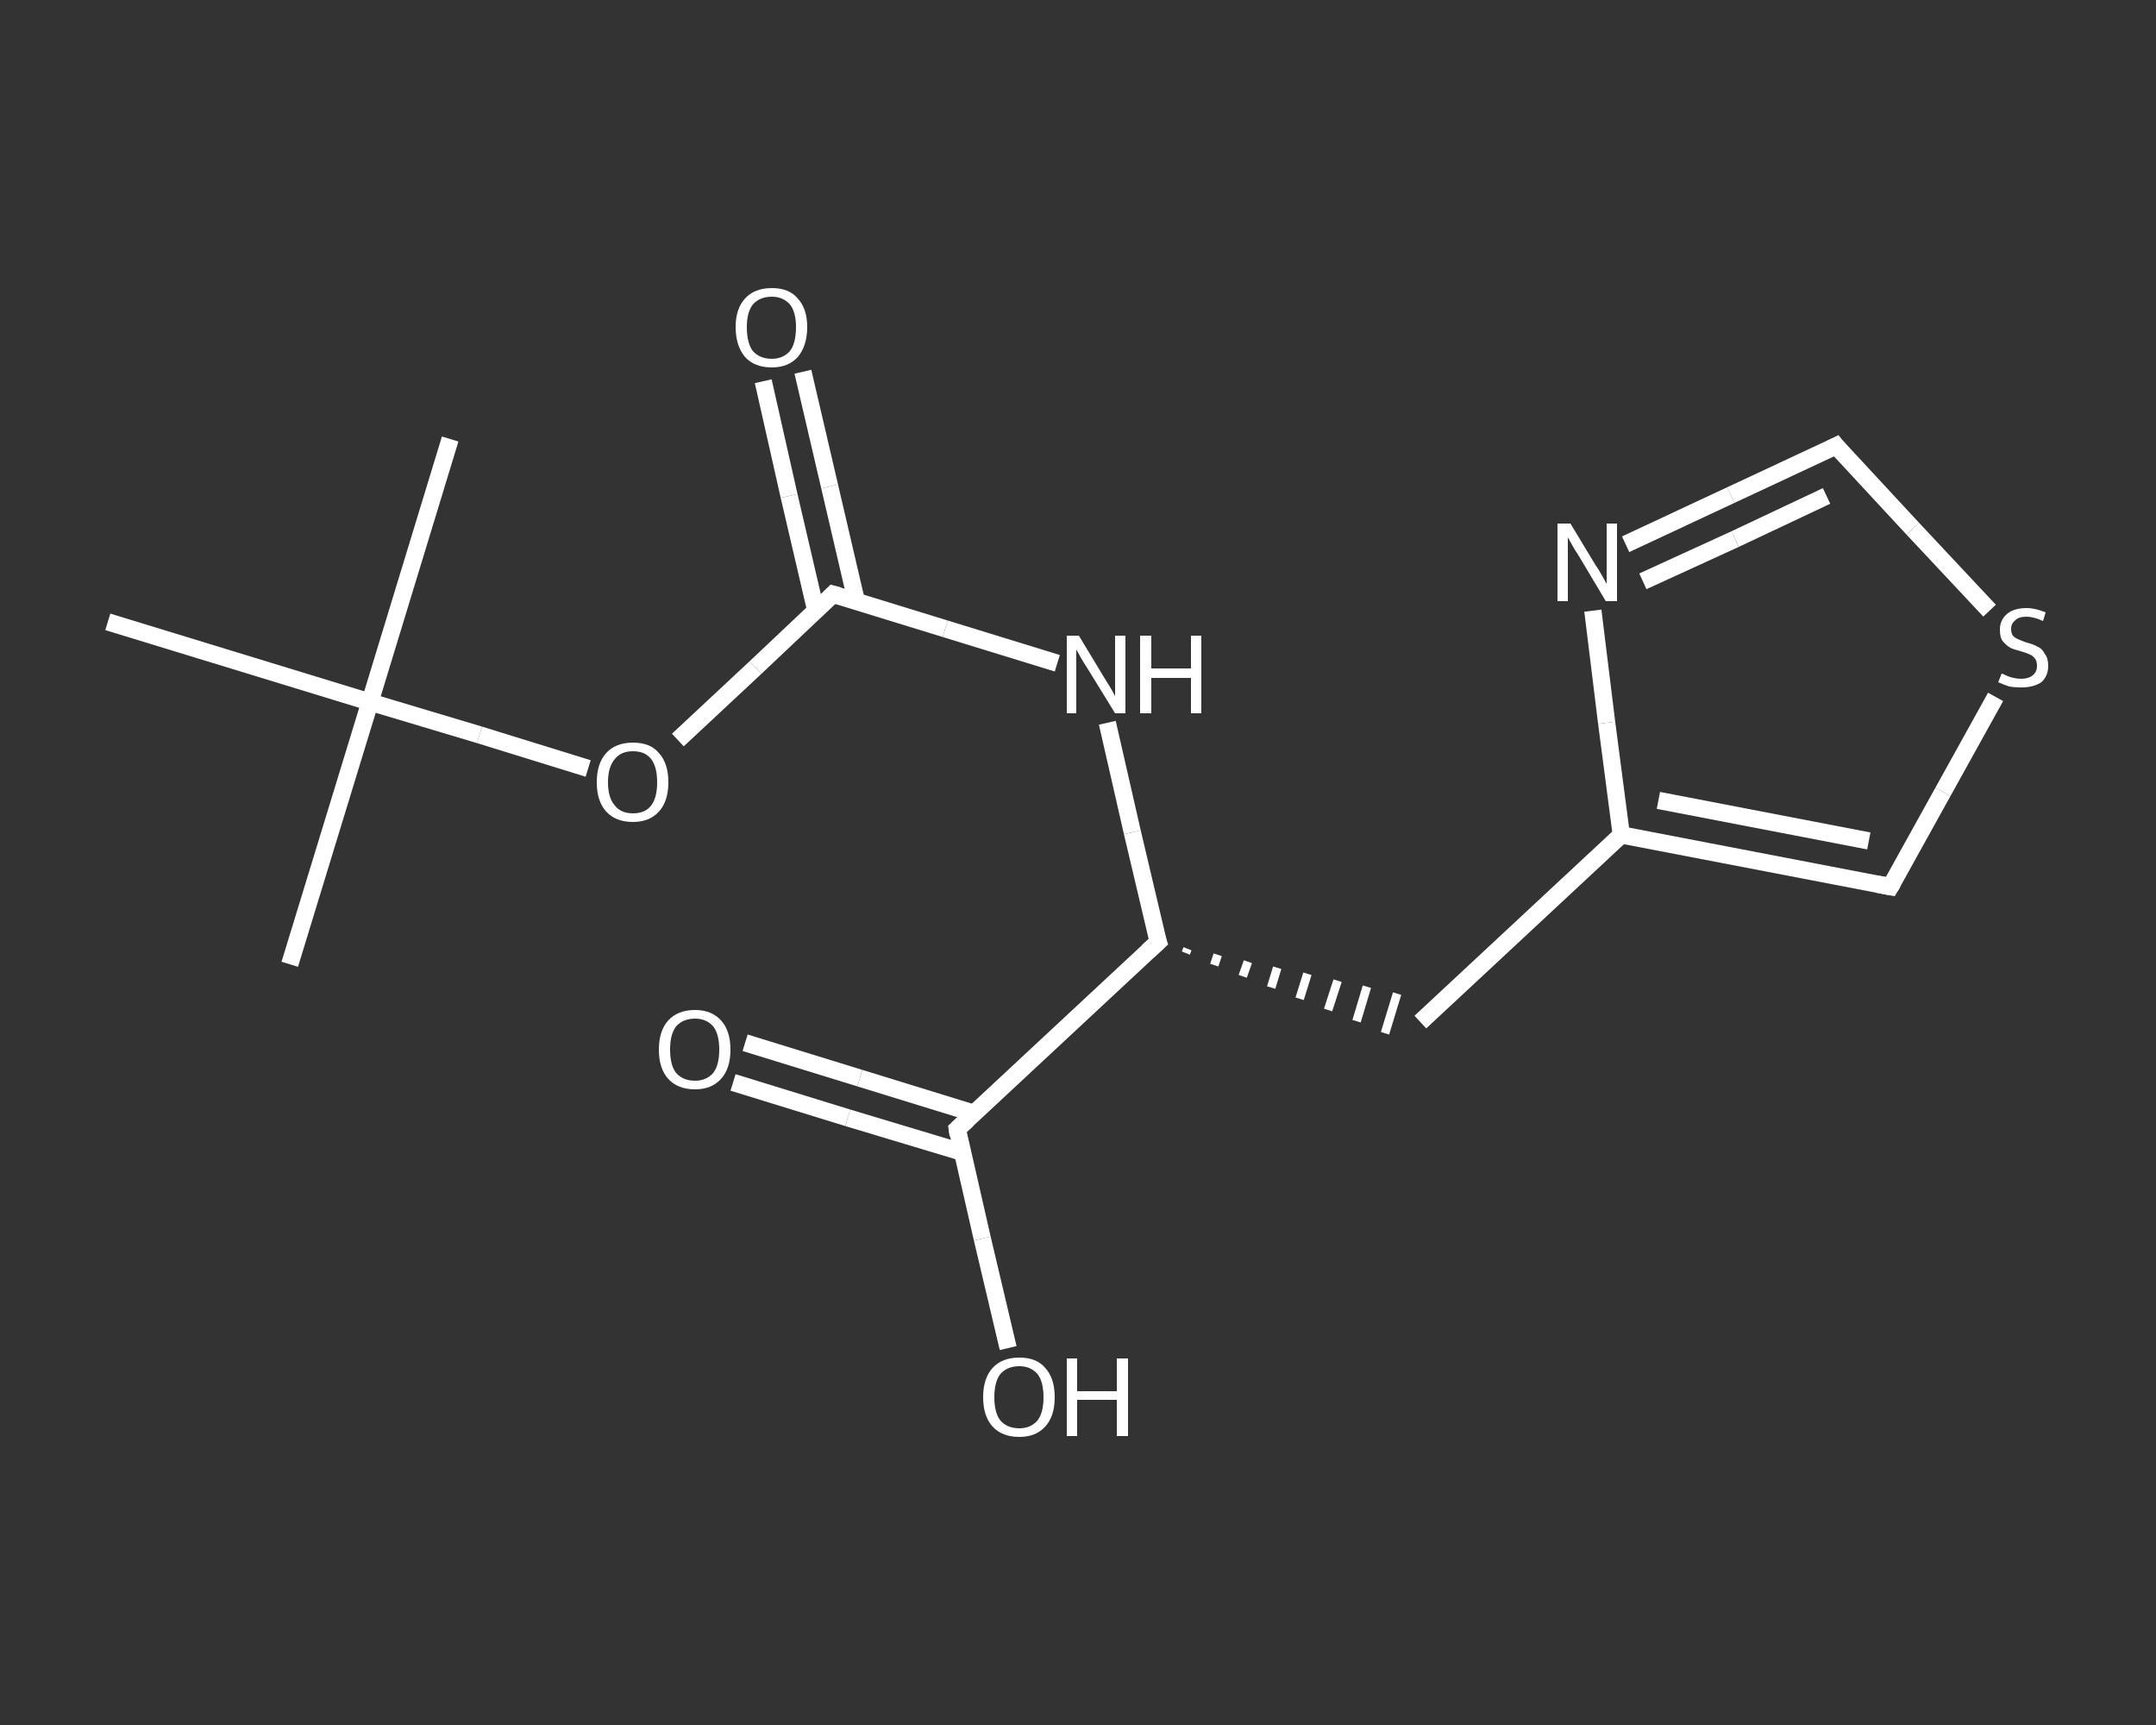 <?xml version='1.0' encoding='iso-8859-1'?>
<svg version='1.1' baseProfile='full'
              xmlns='http://www.w3.org/2000/svg'
                      xmlns:rdkit='http://www.rdkit.org/xml'
                      xmlns:xlink='http://www.w3.org/1999/xlink'
                  xml:space='preserve'
width='250px' height='200px' viewBox='0 0 250 200'>
<rect x="0" y="0" width="250" height="200" fill="#333333" stroke="none"/>
<!-- END OF HEADER -->
<rect style='opacity:1.0;fill:transparent;stroke:none' width='250.0' height='200.0' x='0.0' y='0.0'> </rect>
<path class='bond-0 atom-0 atom-1' d='M 33.6,111.8 L 42.9,81.4' style='fill:none;fill-rule:evenodd;stroke:#FFFFFF;stroke-width:2.0px;stroke-linecap:butt;stroke-linejoin:miter;stroke-opacity:1' />
<path class='bond-1 atom-1 atom-2' d='M 42.9,81.4 L 52.2,50.9' style='fill:none;fill-rule:evenodd;stroke:#FFFFFF;stroke-width:2.0px;stroke-linecap:butt;stroke-linejoin:miter;stroke-opacity:1' />
<path class='bond-2 atom-1 atom-3' d='M 42.9,81.4 L 12.5,72.1' style='fill:none;fill-rule:evenodd;stroke:#FFFFFF;stroke-width:2.0px;stroke-linecap:butt;stroke-linejoin:miter;stroke-opacity:1' />
<path class='bond-3 atom-1 atom-4' d='M 42.9,81.4 L 55.6,85.2' style='fill:none;fill-rule:evenodd;stroke:#FFFFFF;stroke-width:2.0px;stroke-linecap:butt;stroke-linejoin:miter;stroke-opacity:1' />
<path class='bond-3 atom-1 atom-4' d='M 55.6,85.2 L 68.2,89.1' style='fill:none;fill-rule:evenodd;stroke:#FFFFFF;stroke-width:2.0px;stroke-linecap:butt;stroke-linejoin:miter;stroke-opacity:1' />
<path class='bond-4 atom-4 atom-5' d='M 78.6,85.8 L 87.6,77.4' style='fill:none;fill-rule:evenodd;stroke:#FFFFFF;stroke-width:2.0px;stroke-linecap:butt;stroke-linejoin:miter;stroke-opacity:1' />
<path class='bond-4 atom-4 atom-5' d='M 87.6,77.4 L 96.6,68.9' style='fill:none;fill-rule:evenodd;stroke:#FFFFFF;stroke-width:2.0px;stroke-linecap:butt;stroke-linejoin:miter;stroke-opacity:1' />
<path class='bond-5 atom-5 atom-6' d='M 99.3,69.7 L 96.2,56.4' style='fill:none;fill-rule:evenodd;stroke:#FFFFFF;stroke-width:2.0px;stroke-linecap:butt;stroke-linejoin:miter;stroke-opacity:1' />
<path class='bond-5 atom-5 atom-6' d='M 96.2,56.4 L 93.1,43.1' style='fill:none;fill-rule:evenodd;stroke:#FFFFFF;stroke-width:2.0px;stroke-linecap:butt;stroke-linejoin:miter;stroke-opacity:1' />
<path class='bond-5 atom-5 atom-6' d='M 94.6,70.8 L 91.5,57.5' style='fill:none;fill-rule:evenodd;stroke:#FFFFFF;stroke-width:2.0px;stroke-linecap:butt;stroke-linejoin:miter;stroke-opacity:1' />
<path class='bond-5 atom-5 atom-6' d='M 91.5,57.5 L 88.5,44.2' style='fill:none;fill-rule:evenodd;stroke:#FFFFFF;stroke-width:2.0px;stroke-linecap:butt;stroke-linejoin:miter;stroke-opacity:1' />
<path class='bond-6 atom-5 atom-7' d='M 96.6,68.9 L 109.6,72.9' style='fill:none;fill-rule:evenodd;stroke:#FFFFFF;stroke-width:2.0px;stroke-linecap:butt;stroke-linejoin:miter;stroke-opacity:1' />
<path class='bond-6 atom-5 atom-7' d='M 109.6,72.9 L 122.6,76.9' style='fill:none;fill-rule:evenodd;stroke:#FFFFFF;stroke-width:2.0px;stroke-linecap:butt;stroke-linejoin:miter;stroke-opacity:1' />
<path class='bond-7 atom-7 atom-8' d='M 128.4,83.8 L 131.3,96.5' style='fill:none;fill-rule:evenodd;stroke:#FFFFFF;stroke-width:2.0px;stroke-linecap:butt;stroke-linejoin:miter;stroke-opacity:1' />
<path class='bond-7 atom-7 atom-8' d='M 131.3,96.5 L 134.3,109.2' style='fill:none;fill-rule:evenodd;stroke:#FFFFFF;stroke-width:2.0px;stroke-linecap:butt;stroke-linejoin:miter;stroke-opacity:1' />
<path class='bond-8 atom-8 atom-9' d='M 137.5,110.5 L 137.7,110.0' style='fill:none;fill-rule:evenodd;stroke:#FFFFFF;stroke-width:1.0px;stroke-linecap:butt;stroke-linejoin:miter;stroke-opacity:1' />
<path class='bond-8 atom-8 atom-9' d='M 140.8,111.9 L 141.2,110.7' style='fill:none;fill-rule:evenodd;stroke:#FFFFFF;stroke-width:1.0px;stroke-linecap:butt;stroke-linejoin:miter;stroke-opacity:1' />
<path class='bond-8 atom-8 atom-9' d='M 144.1,113.2 L 144.7,111.5' style='fill:none;fill-rule:evenodd;stroke:#FFFFFF;stroke-width:1.0px;stroke-linecap:butt;stroke-linejoin:miter;stroke-opacity:1' />
<path class='bond-8 atom-8 atom-9' d='M 147.4,114.5 L 148.1,112.2' style='fill:none;fill-rule:evenodd;stroke:#FFFFFF;stroke-width:1.0px;stroke-linecap:butt;stroke-linejoin:miter;stroke-opacity:1' />
<path class='bond-8 atom-8 atom-9' d='M 150.7,115.8 L 151.6,112.9' style='fill:none;fill-rule:evenodd;stroke:#FFFFFF;stroke-width:1.0px;stroke-linecap:butt;stroke-linejoin:miter;stroke-opacity:1' />
<path class='bond-8 atom-8 atom-9' d='M 154.0,117.1 L 155.1,113.7' style='fill:none;fill-rule:evenodd;stroke:#FFFFFF;stroke-width:1.0px;stroke-linecap:butt;stroke-linejoin:miter;stroke-opacity:1' />
<path class='bond-8 atom-8 atom-9' d='M 157.3,118.4 L 158.5,114.4' style='fill:none;fill-rule:evenodd;stroke:#FFFFFF;stroke-width:1.0px;stroke-linecap:butt;stroke-linejoin:miter;stroke-opacity:1' />
<path class='bond-8 atom-8 atom-9' d='M 160.6,119.8 L 162.0,115.2' style='fill:none;fill-rule:evenodd;stroke:#FFFFFF;stroke-width:1.0px;stroke-linecap:butt;stroke-linejoin:miter;stroke-opacity:1' />
<path class='bond-9 atom-9 atom-10' d='M 164.7,118.5 L 188.0,96.8' style='fill:none;fill-rule:evenodd;stroke:#FFFFFF;stroke-width:2.0px;stroke-linecap:butt;stroke-linejoin:miter;stroke-opacity:1' />
<path class='bond-10 atom-10 atom-11' d='M 188.0,96.8 L 219.2,102.8' style='fill:none;fill-rule:evenodd;stroke:#FFFFFF;stroke-width:2.0px;stroke-linecap:butt;stroke-linejoin:miter;stroke-opacity:1' />
<path class='bond-10 atom-10 atom-11' d='M 192.3,92.8 L 216.7,97.5' style='fill:none;fill-rule:evenodd;stroke:#FFFFFF;stroke-width:2.0px;stroke-linecap:butt;stroke-linejoin:miter;stroke-opacity:1' />
<path class='bond-11 atom-11 atom-12' d='M 219.2,102.8 L 225.3,91.8' style='fill:none;fill-rule:evenodd;stroke:#FFFFFF;stroke-width:2.0px;stroke-linecap:butt;stroke-linejoin:miter;stroke-opacity:1' />
<path class='bond-11 atom-11 atom-12' d='M 225.3,91.8 L 231.4,80.8' style='fill:none;fill-rule:evenodd;stroke:#FFFFFF;stroke-width:2.0px;stroke-linecap:butt;stroke-linejoin:miter;stroke-opacity:1' />
<path class='bond-12 atom-12 atom-13' d='M 230.7,70.8 L 221.8,61.3' style='fill:none;fill-rule:evenodd;stroke:#FFFFFF;stroke-width:2.0px;stroke-linecap:butt;stroke-linejoin:miter;stroke-opacity:1' />
<path class='bond-12 atom-12 atom-13' d='M 221.8,61.3 L 212.9,51.7' style='fill:none;fill-rule:evenodd;stroke:#FFFFFF;stroke-width:2.0px;stroke-linecap:butt;stroke-linejoin:miter;stroke-opacity:1' />
<path class='bond-13 atom-13 atom-14' d='M 212.9,51.7 L 200.7,57.4' style='fill:none;fill-rule:evenodd;stroke:#FFFFFF;stroke-width:2.0px;stroke-linecap:butt;stroke-linejoin:miter;stroke-opacity:1' />
<path class='bond-13 atom-13 atom-14' d='M 200.7,57.4 L 188.5,63.1' style='fill:none;fill-rule:evenodd;stroke:#FFFFFF;stroke-width:2.0px;stroke-linecap:butt;stroke-linejoin:miter;stroke-opacity:1' />
<path class='bond-13 atom-13 atom-14' d='M 211.8,57.5 L 201.2,62.5' style='fill:none;fill-rule:evenodd;stroke:#FFFFFF;stroke-width:2.0px;stroke-linecap:butt;stroke-linejoin:miter;stroke-opacity:1' />
<path class='bond-13 atom-13 atom-14' d='M 201.2,62.5 L 190.5,67.4' style='fill:none;fill-rule:evenodd;stroke:#FFFFFF;stroke-width:2.0px;stroke-linecap:butt;stroke-linejoin:miter;stroke-opacity:1' />
<path class='bond-14 atom-8 atom-15' d='M 134.3,109.2 L 111.0,130.9' style='fill:none;fill-rule:evenodd;stroke:#FFFFFF;stroke-width:2.0px;stroke-linecap:butt;stroke-linejoin:miter;stroke-opacity:1' />
<path class='bond-15 atom-15 atom-16' d='M 113.0,129.1 L 99.7,125.0' style='fill:none;fill-rule:evenodd;stroke:#FFFFFF;stroke-width:2.0px;stroke-linecap:butt;stroke-linejoin:miter;stroke-opacity:1' />
<path class='bond-15 atom-15 atom-16' d='M 99.7,125.0 L 86.4,120.9' style='fill:none;fill-rule:evenodd;stroke:#FFFFFF;stroke-width:2.0px;stroke-linecap:butt;stroke-linejoin:miter;stroke-opacity:1' />
<path class='bond-15 atom-15 atom-16' d='M 111.6,133.6 L 98.3,129.6' style='fill:none;fill-rule:evenodd;stroke:#FFFFFF;stroke-width:2.0px;stroke-linecap:butt;stroke-linejoin:miter;stroke-opacity:1' />
<path class='bond-15 atom-15 atom-16' d='M 98.3,129.6 L 85.0,125.5' style='fill:none;fill-rule:evenodd;stroke:#FFFFFF;stroke-width:2.0px;stroke-linecap:butt;stroke-linejoin:miter;stroke-opacity:1' />
<path class='bond-16 atom-15 atom-17' d='M 111.0,130.9 L 113.9,143.6' style='fill:none;fill-rule:evenodd;stroke:#FFFFFF;stroke-width:2.0px;stroke-linecap:butt;stroke-linejoin:miter;stroke-opacity:1' />
<path class='bond-16 atom-15 atom-17' d='M 113.9,143.6 L 116.9,156.3' style='fill:none;fill-rule:evenodd;stroke:#FFFFFF;stroke-width:2.0px;stroke-linecap:butt;stroke-linejoin:miter;stroke-opacity:1' />
<path class='bond-17 atom-14 atom-10' d='M 184.7,70.8 L 186.3,83.8' style='fill:none;fill-rule:evenodd;stroke:#FFFFFF;stroke-width:2.0px;stroke-linecap:butt;stroke-linejoin:miter;stroke-opacity:1' />
<path class='bond-17 atom-14 atom-10' d='M 186.3,83.8 L 188.0,96.8' style='fill:none;fill-rule:evenodd;stroke:#FFFFFF;stroke-width:2.0px;stroke-linecap:butt;stroke-linejoin:miter;stroke-opacity:1' />
<path d='M 96.2,69.3 L 96.6,68.9 L 97.3,69.1' style='fill:none;stroke:#FFFFFF;stroke-width:2.0px;stroke-linecap:butt;stroke-linejoin:miter;stroke-opacity:1;' />
<path d='M 134.1,108.6 L 134.3,109.2 L 133.1,110.3' style='fill:none;stroke:#FFFFFF;stroke-width:2.0px;stroke-linecap:butt;stroke-linejoin:miter;stroke-opacity:1;' />
<path d='M 217.6,102.5 L 219.2,102.8 L 219.5,102.3' style='fill:none;stroke:#FFFFFF;stroke-width:2.0px;stroke-linecap:butt;stroke-linejoin:miter;stroke-opacity:1;' />
<path d='M 213.3,52.2 L 212.9,51.7 L 212.3,52.0' style='fill:none;stroke:#FFFFFF;stroke-width:2.0px;stroke-linecap:butt;stroke-linejoin:miter;stroke-opacity:1;' />
<path d='M 112.2,129.8 L 111.0,130.9 L 111.1,131.6' style='fill:none;stroke:#FFFFFF;stroke-width:2.0px;stroke-linecap:butt;stroke-linejoin:miter;stroke-opacity:1;' />
<path class='atom-4' d='M 69.2 90.7
Q 69.2 88.5, 70.3 87.3
Q 71.4 86.1, 73.4 86.1
Q 75.4 86.1, 76.4 87.3
Q 77.5 88.5, 77.5 90.7
Q 77.5 92.9, 76.4 94.1
Q 75.3 95.3, 73.4 95.3
Q 71.4 95.3, 70.3 94.1
Q 69.2 92.9, 69.2 90.7
M 73.4 94.3
Q 74.8 94.3, 75.5 93.4
Q 76.2 92.5, 76.2 90.7
Q 76.2 88.9, 75.5 88.0
Q 74.8 87.1, 73.4 87.1
Q 72.0 87.1, 71.3 88.0
Q 70.5 88.9, 70.5 90.7
Q 70.5 92.5, 71.3 93.4
Q 72.0 94.3, 73.4 94.3
' fill='#FFFFFF'/>
<path class='atom-6' d='M 85.3 37.9
Q 85.3 35.8, 86.4 34.6
Q 87.5 33.4, 89.5 33.4
Q 91.5 33.4, 92.5 34.6
Q 93.6 35.8, 93.6 37.9
Q 93.6 40.1, 92.5 41.4
Q 91.4 42.6, 89.5 42.6
Q 87.5 42.6, 86.4 41.4
Q 85.3 40.1, 85.3 37.9
M 89.5 41.6
Q 90.8 41.6, 91.6 40.7
Q 92.3 39.8, 92.3 37.9
Q 92.3 36.2, 91.6 35.3
Q 90.8 34.4, 89.5 34.4
Q 88.1 34.4, 87.3 35.3
Q 86.6 36.2, 86.6 37.9
Q 86.6 39.8, 87.3 40.7
Q 88.1 41.6, 89.5 41.6
' fill='#FFFFFF'/>
<path class='atom-7' d='M 125.1 73.7
L 128.0 78.5
Q 128.3 79.0, 128.8 79.8
Q 129.3 80.7, 129.3 80.7
L 129.3 73.7
L 130.5 73.7
L 130.5 82.7
L 129.3 82.7
L 126.1 77.5
Q 125.7 76.9, 125.3 76.2
Q 124.9 75.5, 124.8 75.3
L 124.8 82.7
L 123.7 82.7
L 123.7 73.7
L 125.1 73.7
' fill='#FFFFFF'/>
<path class='atom-7' d='M 132.2 73.7
L 133.5 73.7
L 133.5 77.5
L 138.1 77.5
L 138.1 73.7
L 139.3 73.7
L 139.3 82.7
L 138.1 82.7
L 138.1 78.6
L 133.5 78.6
L 133.5 82.7
L 132.2 82.7
L 132.2 73.7
' fill='#FFFFFF'/>
<path class='atom-12' d='M 232.1 78.1
Q 232.2 78.1, 232.6 78.3
Q 233.0 78.5, 233.5 78.6
Q 233.9 78.7, 234.4 78.7
Q 235.2 78.7, 235.7 78.3
Q 236.2 77.9, 236.2 77.2
Q 236.2 76.7, 236.0 76.4
Q 235.7 76.0, 235.4 75.9
Q 235.0 75.7, 234.3 75.5
Q 233.5 75.3, 233.1 75.1
Q 232.6 74.8, 232.2 74.3
Q 231.9 73.9, 231.9 73.0
Q 231.9 71.9, 232.7 71.2
Q 233.5 70.5, 235.0 70.5
Q 236.0 70.5, 237.2 71.0
L 236.9 72.0
Q 235.8 71.5, 235.0 71.5
Q 234.1 71.5, 233.7 71.9
Q 233.2 72.3, 233.2 72.9
Q 233.2 73.4, 233.4 73.7
Q 233.7 74.0, 234.0 74.1
Q 234.4 74.3, 235.0 74.5
Q 235.8 74.7, 236.3 75.0
Q 236.8 75.2, 237.1 75.8
Q 237.5 76.3, 237.5 77.2
Q 237.5 78.4, 236.7 79.1
Q 235.8 79.7, 234.4 79.7
Q 233.6 79.7, 233.0 79.6
Q 232.4 79.4, 231.7 79.1
L 232.1 78.1
' fill='#FFFFFF'/>
<path class='atom-14' d='M 182.1 60.7
L 185.0 65.5
Q 185.3 65.9, 185.8 66.8
Q 186.3 67.7, 186.3 67.7
L 186.3 60.7
L 187.5 60.7
L 187.5 69.7
L 186.2 69.7
L 183.1 64.5
Q 182.7 63.9, 182.3 63.2
Q 181.9 62.5, 181.8 62.3
L 181.8 69.7
L 180.6 69.7
L 180.6 60.7
L 182.1 60.7
' fill='#FFFFFF'/>
<path class='atom-16' d='M 76.4 121.7
Q 76.4 119.5, 77.5 118.3
Q 78.6 117.1, 80.6 117.1
Q 82.5 117.1, 83.6 118.3
Q 84.7 119.5, 84.7 121.7
Q 84.7 123.9, 83.6 125.1
Q 82.5 126.3, 80.6 126.3
Q 78.6 126.3, 77.5 125.1
Q 76.4 123.9, 76.4 121.7
M 80.6 125.3
Q 81.9 125.3, 82.7 124.4
Q 83.4 123.5, 83.4 121.7
Q 83.4 119.9, 82.7 119.0
Q 81.9 118.1, 80.6 118.1
Q 79.2 118.1, 78.4 119.0
Q 77.7 119.9, 77.7 121.7
Q 77.7 123.5, 78.4 124.4
Q 79.2 125.3, 80.6 125.3
' fill='#FFFFFF'/>
<path class='atom-17' d='M 114.0 162.0
Q 114.0 159.8, 115.1 158.6
Q 116.2 157.4, 118.2 157.4
Q 120.2 157.4, 121.2 158.6
Q 122.3 159.8, 122.3 162.0
Q 122.3 164.2, 121.2 165.4
Q 120.1 166.6, 118.2 166.6
Q 116.2 166.6, 115.1 165.4
Q 114.0 164.2, 114.0 162.0
M 118.2 165.6
Q 119.5 165.6, 120.3 164.7
Q 121.0 163.8, 121.0 162.0
Q 121.0 160.2, 120.3 159.3
Q 119.5 158.4, 118.2 158.4
Q 116.8 158.4, 116.0 159.3
Q 115.3 160.2, 115.3 162.0
Q 115.3 163.8, 116.0 164.7
Q 116.8 165.6, 118.2 165.6
' fill='#FFFFFF'/>
<path class='atom-17' d='M 123.7 157.5
L 124.9 157.5
L 124.9 161.3
L 129.5 161.3
L 129.5 157.5
L 130.8 157.5
L 130.8 166.5
L 129.5 166.5
L 129.5 162.3
L 124.9 162.3
L 124.9 166.5
L 123.7 166.5
L 123.7 157.5
' fill='#FFFFFF'/>
</svg>
